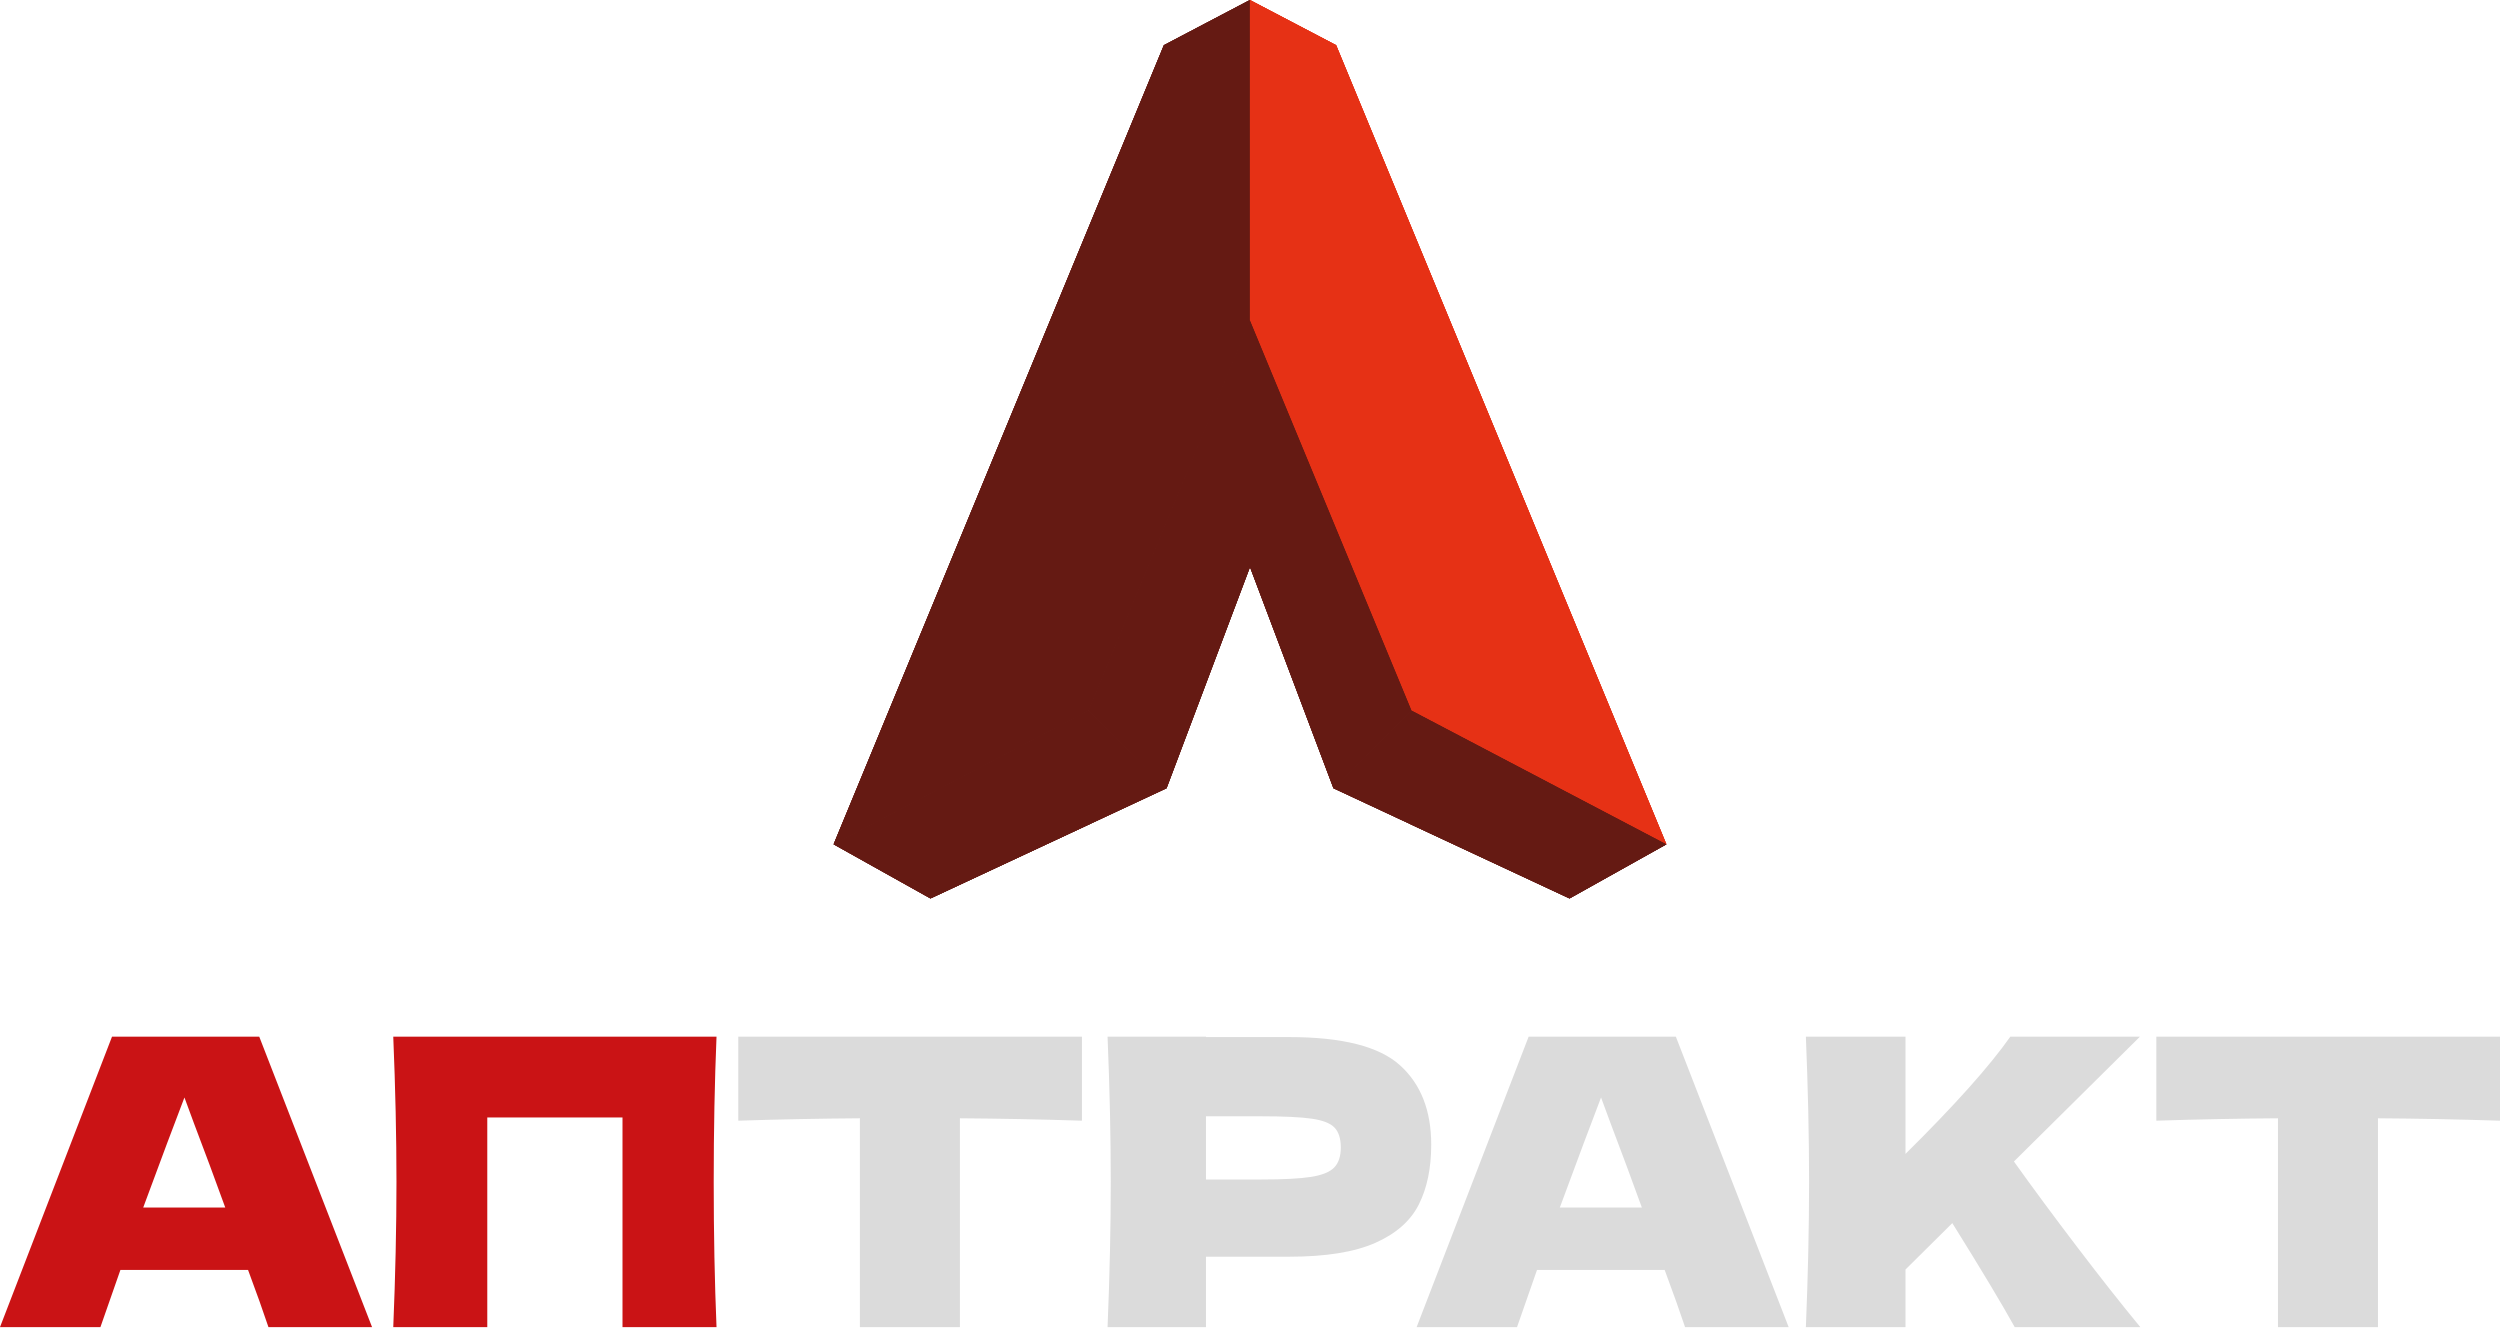 <?xml version="1.0" encoding="UTF-8"?> <svg xmlns="http://www.w3.org/2000/svg" width="196" height="105" viewBox="0 0 196 105" fill="none"><path d="M65.355 66.193L85.339 55.703L97.995 25.125L97.992 0L91.248 3.542L65.355 66.193Z" fill="url(#paint0_linear_2_1218)"></path><path d="M130.645 66.193L110.661 55.703L97.991 25.113V0L104.751 3.542L130.645 66.193Z" fill="url(#paint1_linear_2_1218)"></path><path d="M65.355 66.194L72.948 70.439L91.457 61.801L85.339 55.703L65.355 66.194Z" fill="url(#paint2_linear_2_1218)"></path><path d="M130.645 66.194L123.052 70.439L104.543 61.801L110.661 55.703L130.645 66.194Z" fill="url(#paint3_linear_2_1218)"></path><path d="M97.991 25.113L97.999 44.455L91.457 61.801L85.339 55.703L97.991 25.113Z" fill="url(#paint4_linear_2_1218)"></path><path d="M97.991 25.113L97.999 44.455L104.543 61.801L110.661 55.703L97.991 25.113Z" fill="url(#paint5_linear_2_1218)"></path><path d="M65.355 66.193L85.339 55.703L97.995 25.125L97.992 0L91.248 3.542L65.355 66.193Z" fill="url(#paint6_linear_2_1218)"></path><path d="M130.645 66.193L110.661 55.703L97.991 25.113V0L104.751 3.542L130.645 66.193Z" fill="url(#paint7_linear_2_1218)"></path><path d="M65.355 66.194L72.948 70.439L91.457 61.801L85.339 55.703L65.355 66.194Z" fill="url(#paint8_linear_2_1218)"></path><path d="M130.645 66.194L123.052 70.439L104.543 61.801L110.661 55.703L130.645 66.194Z" fill="url(#paint9_linear_2_1218)"></path><path d="M97.991 25.113L97.999 44.455L91.457 61.801L85.339 55.703L97.991 25.113Z" fill="url(#paint10_linear_2_1218)"></path><path d="M97.991 25.113L97.999 44.455L104.543 61.801L110.661 55.703L97.991 25.113Z" fill="url(#paint11_linear_2_1218)"></path><path d="M65.355 66.193L85.339 55.703L97.995 25.125L97.992 0L91.248 3.542L65.355 66.193Z" fill="url(#paint12_linear_2_1218)"></path><path d="M130.645 66.193L110.661 55.703L97.991 25.113V0L104.751 3.542L130.645 66.193Z" fill="url(#paint13_linear_2_1218)"></path><path d="M65.355 66.194L72.948 70.439L91.457 61.801L85.339 55.703L65.355 66.194Z" fill="url(#paint14_linear_2_1218)"></path><path d="M130.645 66.194L123.052 70.439L104.543 61.801L110.661 55.703L130.645 66.194Z" fill="url(#paint15_linear_2_1218)"></path><path d="M97.991 25.113L97.999 44.455L91.457 61.801L85.339 55.703L97.991 25.113Z" fill="url(#paint16_linear_2_1218)"></path><path d="M97.991 25.113L97.999 44.455L104.543 61.801L110.661 55.703L97.991 25.113Z" fill="url(#paint17_linear_2_1218)"></path><path d="M65.355 66.193L85.339 55.703L97.995 25.125L97.992 0L91.248 3.542L65.355 66.193Z" fill="url(#paint18_linear_2_1218)"></path><path d="M130.645 66.193L110.661 55.703L97.991 25.113V0L104.751 3.542L130.645 66.193Z" fill="url(#paint19_linear_2_1218)"></path><path d="M65.355 66.194L72.948 70.439L91.457 61.801L85.339 55.703L65.355 66.194Z" fill="url(#paint20_linear_2_1218)"></path><path d="M130.645 66.194L123.052 70.439L104.543 61.801L110.661 55.703L130.645 66.194Z" fill="url(#paint21_linear_2_1218)"></path><path d="M97.991 25.113L97.999 44.455L91.457 61.801L85.339 55.703L97.991 25.113Z" fill="url(#paint22_linear_2_1218)"></path><path d="M97.991 25.113L97.999 44.455L104.543 61.801L110.661 55.703L97.991 25.113Z" fill="url(#paint23_linear_2_1218)"></path><path fill-rule="evenodd" clip-rule="evenodd" d="M84.824 87.862C81.541 87.757 78.352 87.695 75.258 87.674V104.047H67.416V87.674C64.301 87.695 61.122 87.757 57.881 87.862V81.275H84.824V87.862ZM132.109 104.047C131.711 102.855 131.178 101.36 130.509 99.561H120.503L118.935 104.047H111.063L119.845 81.275H131.387L140.232 104.047H132.109ZM128.721 94.668C127.927 92.473 127.111 90.277 126.275 88.082L125.522 86.043C124.79 87.946 123.713 90.821 122.291 94.668H128.721ZM157.954 104.047C156.971 102.269 155.34 99.551 153.061 95.892L149.391 99.53V104.047H141.581C141.748 99.99 141.832 96.195 141.832 92.661C141.832 89.127 141.748 85.332 141.581 81.275H149.391V90.465C153.238 86.66 155.978 83.597 157.609 81.275H167.771L157.891 91.061C159.355 93.111 161.001 95.338 162.831 97.742C164.661 100.147 166.318 102.248 167.802 104.047H157.954ZM196 87.862C192.717 87.757 189.528 87.695 186.433 87.674V104.047H178.592V87.674C175.476 87.695 172.298 87.757 169.057 87.862V81.275H196V87.862Z" fill="#DBDBDB"></path><path fill-rule="evenodd" clip-rule="evenodd" d="M21.046 104.046C20.649 102.854 20.116 101.36 19.447 99.561H9.441L7.873 104.046H0L8.782 81.275H20.325L29.17 104.046H21.046ZM17.659 94.668C16.864 92.473 16.049 90.277 15.212 88.082L14.46 86.043C13.728 87.946 12.651 90.821 11.229 94.668H17.659Z" fill="#CA1315"></path><path fill-rule="evenodd" clip-rule="evenodd" d="M56.175 81.275C56.028 84.809 55.955 88.604 55.955 92.661C55.955 96.717 56.028 100.513 56.175 104.046H48.804V87.611H38.203V104.046H30.832C30.999 99.99 31.083 96.195 31.083 92.661C31.083 89.127 30.999 85.332 30.832 81.275H56.175Z" fill="#CA1315"></path><path fill-rule="evenodd" clip-rule="evenodd" d="M101.073 81.307C105.234 81.307 108.13 82.044 109.761 83.518C111.392 84.992 112.208 87.067 112.208 89.744C112.208 91.584 111.883 93.147 111.235 94.433C110.587 95.719 109.448 96.723 107.817 97.444C106.185 98.165 103.938 98.526 101.073 98.526H94.549V104.046H86.833C87.001 99.99 87.084 96.195 87.084 92.661C87.084 89.127 87.001 85.332 86.833 81.275H94.549V81.307H101.073ZM98.877 92.473C100.613 92.473 101.915 92.405 102.782 92.269C103.65 92.133 104.256 91.887 104.602 91.532C104.947 91.176 105.119 90.653 105.119 89.963C105.119 89.273 104.957 88.756 104.633 88.411C104.309 88.066 103.713 87.831 102.845 87.705C101.977 87.58 100.655 87.517 98.877 87.517H94.549V92.473H98.877Z" fill="#DBDBDB"></path><defs><linearGradient id="paint0_linear_2_1218" x1="-47.898" y1="-324.2" x2="10.547" y2="-355.276" gradientUnits="userSpaceOnUse"><stop stop-color="#651A13"></stop><stop offset="0.52" stop-color="#CE1915"></stop><stop offset="1" stop-color="#E63115"></stop></linearGradient><linearGradient id="paint1_linear_2_1218" x1="113.842" y1="-229.242" x2="171.736" y2="-197.15" gradientUnits="userSpaceOnUse"><stop stop-color="#651A13"></stop><stop offset="0.52" stop-color="#CE1915"></stop><stop offset="1" stop-color="#E63115"></stop></linearGradient><linearGradient id="paint2_linear_2_1218" x1="48.98" y1="-324.418" x2="63.214" y2="-328.232" gradientUnits="userSpaceOnUse"><stop stop-color="#651A13"></stop><stop offset="0.52" stop-color="#CE1915"></stop><stop offset="1" stop-color="#E63115"></stop></linearGradient><linearGradient id="paint3_linear_2_1218" x1="-352.445" y1="-88.965" x2="-364.056" y2="-98.037" gradientUnits="userSpaceOnUse"><stop stop-color="#651A13"></stop><stop offset="0.52" stop-color="#CE1915"></stop><stop offset="1" stop-color="#E63115"></stop></linearGradient><linearGradient id="paint4_linear_2_1218" x1="-10.746" y1="90.268" x2="-28.533" y2="122.356" gradientUnits="userSpaceOnUse"><stop stop-color="#651A13"></stop><stop offset="0.52" stop-color="#CE1915"></stop><stop offset="1" stop-color="#E63115"></stop></linearGradient><linearGradient id="paint5_linear_2_1218" x1="-308.183" y1="-27.457" x2="-341.158" y2="-43.54" gradientUnits="userSpaceOnUse"><stop stop-color="#651A13"></stop><stop offset="0.52" stop-color="#CE1915"></stop><stop offset="1" stop-color="#E63115"></stop></linearGradient><linearGradient id="paint6_linear_2_1218" x1="-47.898" y1="-324.2" x2="10.547" y2="-355.276" gradientUnits="userSpaceOnUse"><stop stop-color="#651A13"></stop><stop offset="0.52" stop-color="#CE1915"></stop><stop offset="1" stop-color="#E63115"></stop></linearGradient><linearGradient id="paint7_linear_2_1218" x1="113.842" y1="-229.242" x2="171.736" y2="-197.15" gradientUnits="userSpaceOnUse"><stop stop-color="#651A13"></stop><stop offset="0.52" stop-color="#CE1915"></stop><stop offset="1" stop-color="#E63115"></stop></linearGradient><linearGradient id="paint8_linear_2_1218" x1="48.98" y1="-324.418" x2="63.214" y2="-328.232" gradientUnits="userSpaceOnUse"><stop stop-color="#651A13"></stop><stop offset="0.52" stop-color="#CE1915"></stop><stop offset="1" stop-color="#E63115"></stop></linearGradient><linearGradient id="paint9_linear_2_1218" x1="-268.595" y1="-324.883" x2="-267.567" y2="-339.583" gradientUnits="userSpaceOnUse"><stop stop-color="#651A13"></stop><stop offset="0.52" stop-color="#CE1915"></stop><stop offset="1" stop-color="#E63115"></stop></linearGradient><linearGradient id="paint10_linear_2_1218" x1="-142.236" y1="97.484" x2="-174.629" y2="114.708" gradientUnits="userSpaceOnUse"><stop stop-color="#651A13"></stop><stop offset="0.52" stop-color="#CE1915"></stop><stop offset="1" stop-color="#E63115"></stop></linearGradient><linearGradient id="paint11_linear_2_1218" x1="-274.662" y1="25.928" x2="-310.676" y2="18.928" gradientUnits="userSpaceOnUse"><stop stop-color="#651A13"></stop><stop offset="0.52" stop-color="#CE1915"></stop><stop offset="1" stop-color="#E63115"></stop></linearGradient><linearGradient id="paint12_linear_2_1218" x1="-47.898" y1="-324.2" x2="10.547" y2="-355.276" gradientUnits="userSpaceOnUse"><stop stop-color="#651A13"></stop><stop offset="0.52" stop-color="#CE1915"></stop><stop offset="1" stop-color="#E63115"></stop></linearGradient><linearGradient id="paint13_linear_2_1218" x1="113.842" y1="-229.242" x2="171.736" y2="-197.15" gradientUnits="userSpaceOnUse"><stop stop-color="#651A13"></stop><stop offset="0.52" stop-color="#CE1915"></stop><stop offset="1" stop-color="#E63115"></stop></linearGradient><linearGradient id="paint14_linear_2_1218" x1="48.98" y1="-324.418" x2="63.214" y2="-328.232" gradientUnits="userSpaceOnUse"><stop stop-color="#651A13"></stop><stop offset="0.52" stop-color="#CE1915"></stop><stop offset="1" stop-color="#E63115"></stop></linearGradient><linearGradient id="paint15_linear_2_1218" x1="-352.445" y1="-88.965" x2="-364.056" y2="-98.037" gradientUnits="userSpaceOnUse"><stop stop-color="#651A13"></stop><stop offset="0.52" stop-color="#CE1915"></stop><stop offset="1" stop-color="#E63115"></stop></linearGradient><linearGradient id="paint16_linear_2_1218" x1="-10.746" y1="90.268" x2="-28.533" y2="122.356" gradientUnits="userSpaceOnUse"><stop stop-color="#651A13"></stop><stop offset="0.52" stop-color="#CE1915"></stop><stop offset="1" stop-color="#E63115"></stop></linearGradient><linearGradient id="paint17_linear_2_1218" x1="-308.183" y1="-27.457" x2="-341.158" y2="-43.54" gradientUnits="userSpaceOnUse"><stop stop-color="#651A13"></stop><stop offset="0.52" stop-color="#CE1915"></stop><stop offset="1" stop-color="#E63115"></stop></linearGradient><linearGradient id="paint18_linear_2_1218" x1="-47.898" y1="-324.2" x2="10.547" y2="-355.276" gradientUnits="userSpaceOnUse"><stop stop-color="#651A13"></stop><stop offset="0.52" stop-color="#CE1915"></stop><stop offset="1" stop-color="#E63115"></stop></linearGradient><linearGradient id="paint19_linear_2_1218" x1="113.842" y1="-229.242" x2="171.736" y2="-197.15" gradientUnits="userSpaceOnUse"><stop stop-color="#651A13"></stop><stop offset="0.52" stop-color="#CE1915"></stop><stop offset="1" stop-color="#E63115"></stop></linearGradient><linearGradient id="paint20_linear_2_1218" x1="48.98" y1="-324.418" x2="63.214" y2="-328.232" gradientUnits="userSpaceOnUse"><stop stop-color="#651A13"></stop><stop offset="0.52" stop-color="#CE1915"></stop><stop offset="1" stop-color="#E63115"></stop></linearGradient><linearGradient id="paint21_linear_2_1218" x1="-268.595" y1="-324.883" x2="-267.567" y2="-339.583" gradientUnits="userSpaceOnUse"><stop stop-color="#651A13"></stop><stop offset="0.52" stop-color="#CE1915"></stop><stop offset="1" stop-color="#E63115"></stop></linearGradient><linearGradient id="paint22_linear_2_1218" x1="-142.236" y1="97.484" x2="-174.629" y2="114.708" gradientUnits="userSpaceOnUse"><stop stop-color="#651A13"></stop><stop offset="0.52" stop-color="#CE1915"></stop><stop offset="1" stop-color="#E63115"></stop></linearGradient><linearGradient id="paint23_linear_2_1218" x1="-274.662" y1="25.928" x2="-310.676" y2="18.928" gradientUnits="userSpaceOnUse"><stop stop-color="#651A13"></stop><stop offset="0.52" stop-color="#CE1915"></stop><stop offset="1" stop-color="#E63115"></stop></linearGradient></defs></svg> 